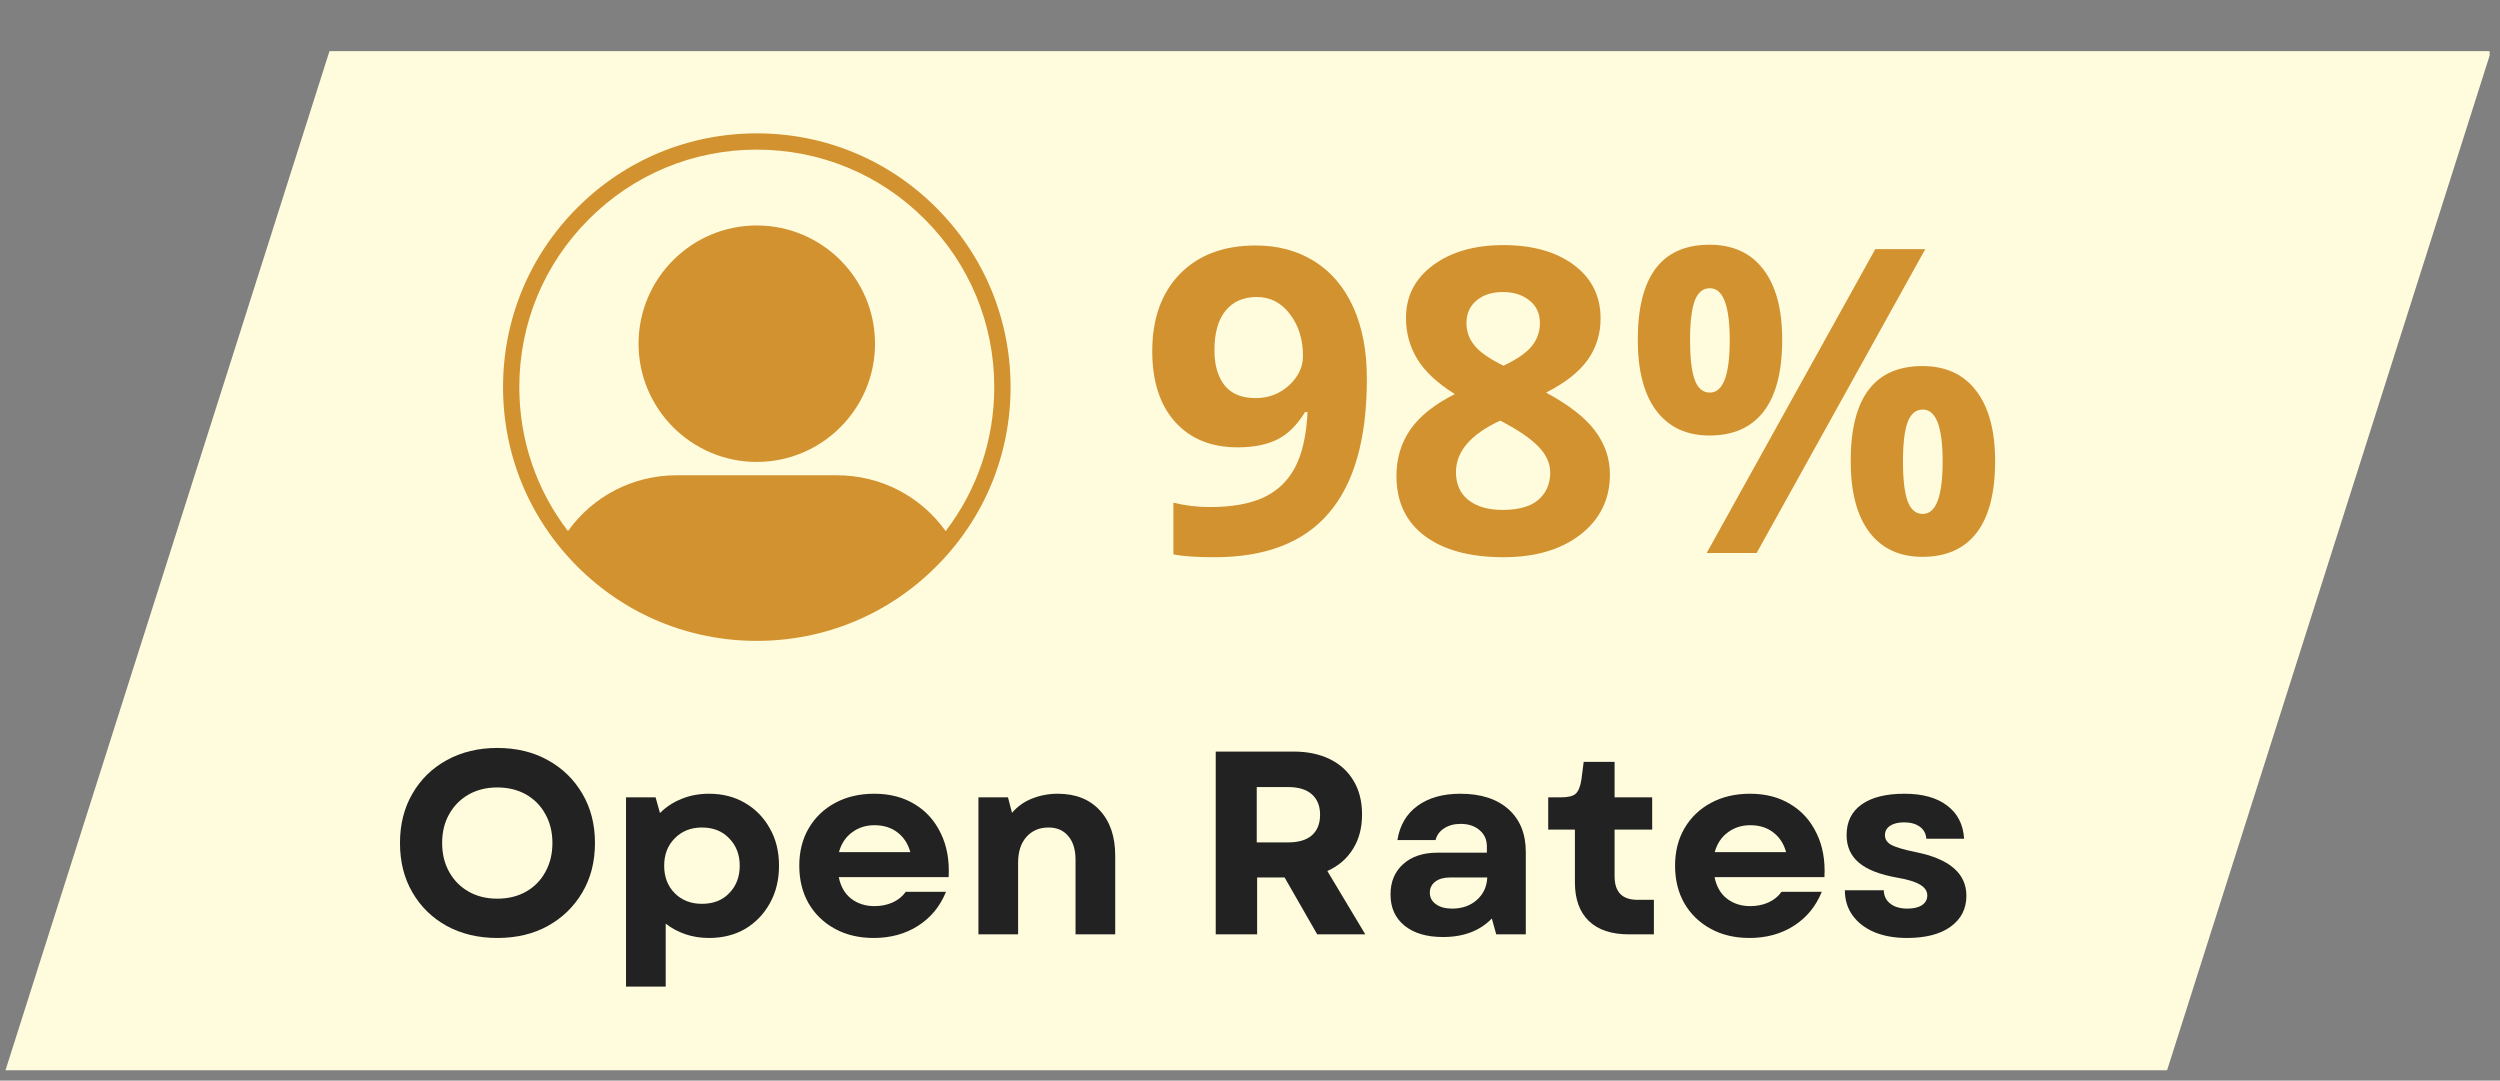 <svg xmlns="http://www.w3.org/2000/svg" xmlns:xlink="http://www.w3.org/1999/xlink" width="273" viewBox="0 0 204.75 88.5" height="118" preserveAspectRatio="xMidYMid meet"><rect x="0" y="0" width="204.75" height="88.5" fill="#808080" stroke="none"/><defs><g></g><clipPath id="d76ecd4447"><path d="M 0.449 4.188 L 204 4.188 L 204 87.656 L 0.449 87.656 Z M 0.449 4.188 " clip-rule="nonzero"></path></clipPath><clipPath id="299a1a3eee"><path d="M 26.984 4.188 L 204.016 4.188 L 177.484 87.656 L 0.449 87.656 Z M 26.984 4.188 " clip-rule="nonzero"></path></clipPath><clipPath id="2869f8381a"><path d="M 41.199 10.922 L 82.965 10.922 L 82.965 52.684 L 41.199 52.684 Z M 41.199 10.922 " clip-rule="nonzero"></path></clipPath></defs><g clip-path="url(#d76ecd4447)"><g clip-path="url(#299a1a3eee)"><path fill="#fffcdd" d="M 0.449 4.188 L 203.902 4.188 L 203.902 87.656 L 0.449 87.656 Z M 0.449 4.188 " fill-opacity="1" fill-rule="nonzero"></path></g></g><g clip-path="url(#2869f8381a)"><path fill="#d39230" d="M 76.676 17.008 C 72.754 13.082 67.535 10.922 61.98 10.922 C 56.43 10.922 51.211 13.082 47.285 17.008 C 43.359 20.934 41.199 26.152 41.199 31.703 C 41.199 37.254 43.359 42.473 47.285 46.398 C 51.211 50.324 56.43 52.488 61.98 52.488 C 67.535 52.488 72.754 50.324 76.676 46.398 C 80.602 42.473 82.766 37.254 82.766 31.703 C 82.766 26.152 80.602 20.934 76.676 17.008 Z M 48.23 17.953 C 51.902 14.277 56.785 12.254 61.98 12.254 C 67.176 12.254 72.062 14.277 75.734 17.953 C 79.406 21.625 81.43 26.508 81.43 31.703 C 81.43 36.023 80.031 40.125 77.449 43.496 C 75.395 40.625 72.113 38.926 68.551 38.926 L 55.414 38.926 C 51.852 38.926 48.57 40.625 46.516 43.496 C 43.934 40.125 42.531 36.023 42.531 31.703 C 42.531 26.508 44.555 21.625 48.23 17.953 Z M 61.98 37.832 C 67.32 37.832 71.664 33.488 71.664 28.148 C 71.664 22.809 67.32 18.465 61.98 18.465 C 56.641 18.465 52.297 22.809 52.297 28.148 C 52.297 33.488 56.641 37.832 61.98 37.832 Z M 61.98 37.832 " fill-opacity="1" fill-rule="nonzero"></path></g><g fill="#222222" fill-opacity="1"><g transform="translate(31.837, 76.523)"><g><path d="M 8.891 0.297 C 7.336 0.297 5.957 -0.031 4.75 -0.688 C 3.551 -1.352 2.613 -2.27 1.938 -3.438 C 1.258 -4.602 0.922 -5.953 0.922 -7.484 C 0.922 -9.004 1.258 -10.348 1.938 -11.516 C 2.613 -12.691 3.551 -13.609 4.75 -14.266 C 5.957 -14.93 7.336 -15.266 8.891 -15.266 C 10.461 -15.266 11.844 -14.93 13.031 -14.266 C 14.227 -13.609 15.172 -12.691 15.859 -11.516 C 16.547 -10.348 16.891 -9.004 16.891 -7.484 C 16.891 -5.953 16.547 -4.602 15.859 -3.438 C 15.172 -2.27 14.227 -1.352 13.031 -0.688 C 11.844 -0.031 10.461 0.297 8.891 0.297 Z M 4.375 -7.484 C 4.375 -6.586 4.566 -5.797 4.953 -5.109 C 5.336 -4.422 5.867 -3.883 6.547 -3.5 C 7.223 -3.113 8.004 -2.922 8.891 -2.922 C 9.785 -2.922 10.57 -3.113 11.25 -3.5 C 11.926 -3.883 12.453 -4.422 12.828 -5.109 C 13.211 -5.797 13.406 -6.586 13.406 -7.484 C 13.406 -8.379 13.211 -9.164 12.828 -9.844 C 12.453 -10.531 11.926 -11.066 11.25 -11.453 C 10.57 -11.836 9.785 -12.031 8.891 -12.031 C 8.004 -12.031 7.223 -11.836 6.547 -11.453 C 5.867 -11.066 5.336 -10.531 4.953 -9.844 C 4.566 -9.164 4.375 -8.379 4.375 -7.484 Z M 4.375 -7.484 "></path></g></g></g><g fill="#222222" fill-opacity="1"><g transform="translate(49.646, 76.523)"><g><path d="M 8.422 0.297 C 7.723 0.297 7.07 0.191 6.469 -0.016 C 5.875 -0.223 5.344 -0.508 4.875 -0.875 L 4.875 4.281 L 1.625 4.281 L 1.625 -11.219 L 4.047 -11.219 L 4.406 -9.938 C 4.906 -10.438 5.492 -10.82 6.172 -11.094 C 6.859 -11.375 7.609 -11.516 8.422 -11.516 C 9.547 -11.516 10.535 -11.258 11.391 -10.75 C 12.242 -10.25 12.914 -9.555 13.406 -8.672 C 13.906 -7.797 14.156 -6.781 14.156 -5.625 C 14.156 -4.469 13.906 -3.441 13.406 -2.547 C 12.914 -1.66 12.242 -0.961 11.391 -0.453 C 10.535 0.047 9.547 0.297 8.422 0.297 Z M 4.75 -5.625 C 4.75 -4.707 5.035 -3.957 5.609 -3.375 C 6.191 -2.789 6.938 -2.5 7.844 -2.5 C 8.77 -2.5 9.516 -2.789 10.078 -3.375 C 10.648 -3.957 10.938 -4.707 10.938 -5.625 C 10.938 -6.531 10.648 -7.273 10.078 -7.859 C 9.516 -8.453 8.77 -8.75 7.844 -8.75 C 6.938 -8.75 6.191 -8.453 5.609 -7.859 C 5.035 -7.273 4.75 -6.531 4.75 -5.625 Z M 4.75 -5.625 "></path></g></g></g><g fill="#222222" fill-opacity="1"><g transform="translate(64.633, 76.523)"><g><path d="M 6.922 0.297 C 5.723 0.297 4.664 0.047 3.75 -0.453 C 2.832 -0.953 2.113 -1.645 1.594 -2.531 C 1.082 -3.426 0.828 -4.457 0.828 -5.625 C 0.828 -6.789 1.086 -7.816 1.609 -8.703 C 2.129 -9.586 2.848 -10.273 3.766 -10.766 C 4.691 -11.266 5.758 -11.516 6.969 -11.516 C 8.25 -11.516 9.352 -11.227 10.281 -10.656 C 11.219 -10.094 11.93 -9.297 12.422 -8.266 C 12.922 -7.242 13.133 -6.051 13.062 -4.688 L 4.062 -4.688 C 4.219 -3.914 4.555 -3.328 5.078 -2.922 C 5.609 -2.516 6.242 -2.312 6.984 -2.312 C 7.523 -2.312 8.02 -2.41 8.469 -2.609 C 8.926 -2.816 9.285 -3.109 9.547 -3.484 L 12.844 -3.484 C 12.363 -2.297 11.602 -1.367 10.562 -0.703 C 9.52 -0.035 8.305 0.297 6.922 0.297 Z M 4.078 -6.734 L 9.922 -6.734 C 9.734 -7.422 9.383 -7.957 8.875 -8.344 C 8.375 -8.738 7.742 -8.938 6.984 -8.938 C 6.273 -8.938 5.66 -8.738 5.141 -8.344 C 4.617 -7.957 4.266 -7.422 4.078 -6.734 Z M 4.078 -6.734 "></path></g></g></g><g fill="#222222" fill-opacity="1"><g transform="translate(78.508, 76.523)"><g><path d="M 1.625 0 L 1.625 -11.219 L 4.047 -11.219 L 4.375 -9.953 C 4.832 -10.484 5.383 -10.875 6.031 -11.125 C 6.688 -11.383 7.383 -11.516 8.125 -11.516 C 9.594 -11.516 10.742 -11.055 11.578 -10.141 C 12.41 -9.234 12.828 -8.004 12.828 -6.453 L 12.828 0 L 9.578 0 L 9.578 -6.109 C 9.578 -6.941 9.379 -7.586 8.984 -8.047 C 8.598 -8.516 8.055 -8.75 7.359 -8.75 C 6.609 -8.75 6.004 -8.488 5.547 -7.969 C 5.098 -7.457 4.875 -6.758 4.875 -5.875 L 4.875 0 Z M 1.625 0 "></path></g></g></g><g fill="#222222" fill-opacity="1"><g transform="translate(92.747, 76.523)"><g></g></g></g><g fill="#222222" fill-opacity="1"><g transform="translate(97.771, 76.523)"><g><path d="M 1.797 0 L 1.797 -14.969 L 8.188 -14.969 C 9.32 -14.969 10.312 -14.758 11.156 -14.344 C 12 -13.926 12.645 -13.332 13.094 -12.562 C 13.551 -11.801 13.781 -10.883 13.781 -9.812 C 13.781 -8.719 13.531 -7.773 13.031 -6.984 C 12.539 -6.191 11.844 -5.594 10.938 -5.188 L 14.047 0 L 10.109 0 L 7.438 -4.656 L 5.188 -4.656 L 5.188 0 Z M 5.156 -7.531 L 7.734 -7.531 C 8.578 -7.531 9.223 -7.723 9.672 -8.109 C 10.117 -8.504 10.344 -9.066 10.344 -9.797 C 10.344 -10.516 10.117 -11.07 9.672 -11.469 C 9.223 -11.863 8.578 -12.062 7.734 -12.062 L 5.156 -12.062 Z M 5.156 -7.531 "></path></g></g></g><g fill="#222222" fill-opacity="1"><g transform="translate(112.822, 76.523)"><g><path d="M 5.359 0.219 C 4.035 0.219 2.988 -0.086 2.219 -0.703 C 1.445 -1.328 1.062 -2.18 1.062 -3.266 C 1.062 -4.305 1.406 -5.133 2.094 -5.75 C 2.789 -6.375 3.723 -6.688 4.891 -6.688 L 8.953 -6.688 L 8.953 -7.203 C 8.953 -7.754 8.754 -8.195 8.359 -8.531 C 7.961 -8.875 7.441 -9.047 6.797 -9.047 C 6.266 -9.047 5.812 -8.922 5.438 -8.672 C 5.07 -8.43 4.844 -8.113 4.75 -7.719 L 1.625 -7.719 C 1.82 -8.938 2.375 -9.875 3.281 -10.531 C 4.188 -11.188 5.352 -11.516 6.781 -11.516 C 8.457 -11.516 9.77 -11.094 10.719 -10.25 C 11.664 -9.406 12.141 -8.238 12.141 -6.75 L 12.141 0 L 9.719 0 L 9.359 -1.297 C 8.379 -0.285 7.047 0.219 5.359 0.219 Z M 4.281 -3.406 C 4.281 -3.02 4.445 -2.707 4.781 -2.469 C 5.113 -2.227 5.555 -2.109 6.109 -2.109 C 6.922 -2.109 7.594 -2.344 8.125 -2.812 C 8.664 -3.289 8.953 -3.906 8.984 -4.656 L 5.906 -4.656 C 5.414 -4.656 5.02 -4.539 4.719 -4.312 C 4.426 -4.082 4.281 -3.781 4.281 -3.406 Z M 4.281 -3.406 "></path></g></g></g><g fill="#222222" fill-opacity="1"><g transform="translate(126.376, 76.523)"><g><path d="M 7.031 0 C 5.602 0 4.508 -0.363 3.75 -1.094 C 2.988 -1.832 2.609 -2.883 2.609 -4.25 L 2.609 -8.578 L 0.422 -8.578 L 0.422 -11.219 L 1.438 -11.219 C 2.039 -11.219 2.453 -11.316 2.672 -11.516 C 2.898 -11.723 3.055 -12.109 3.141 -12.672 L 3.328 -14.125 L 5.859 -14.125 L 5.859 -11.219 L 8.938 -11.219 L 8.938 -8.578 L 5.859 -8.578 L 5.859 -4.75 C 5.859 -3.469 6.484 -2.828 7.734 -2.828 L 9.078 -2.828 L 9.078 0 Z M 7.031 0 "></path></g></g></g><g fill="#222222" fill-opacity="1"><g transform="translate(136.36, 76.523)"><g><path d="M 6.922 0.297 C 5.723 0.297 4.664 0.047 3.75 -0.453 C 2.832 -0.953 2.113 -1.645 1.594 -2.531 C 1.082 -3.426 0.828 -4.457 0.828 -5.625 C 0.828 -6.789 1.086 -7.816 1.609 -8.703 C 2.129 -9.586 2.848 -10.273 3.766 -10.766 C 4.691 -11.266 5.758 -11.516 6.969 -11.516 C 8.25 -11.516 9.352 -11.227 10.281 -10.656 C 11.219 -10.094 11.93 -9.297 12.422 -8.266 C 12.922 -7.242 13.133 -6.051 13.062 -4.688 L 4.062 -4.688 C 4.219 -3.914 4.555 -3.328 5.078 -2.922 C 5.609 -2.516 6.242 -2.312 6.984 -2.312 C 7.523 -2.312 8.02 -2.41 8.469 -2.609 C 8.926 -2.816 9.285 -3.109 9.547 -3.484 L 12.844 -3.484 C 12.363 -2.297 11.602 -1.367 10.562 -0.703 C 9.52 -0.035 8.305 0.297 6.922 0.297 Z M 4.078 -6.734 L 9.922 -6.734 C 9.734 -7.422 9.383 -7.957 8.875 -8.344 C 8.375 -8.738 7.742 -8.938 6.984 -8.938 C 6.273 -8.938 5.66 -8.738 5.141 -8.344 C 4.617 -7.957 4.266 -7.422 4.078 -6.734 Z M 4.078 -6.734 "></path></g></g></g><g fill="#222222" fill-opacity="1"><g transform="translate(150.236, 76.523)"><g><path d="M 5.938 0.297 C 4.914 0.297 4.02 0.133 3.25 -0.188 C 2.488 -0.52 1.898 -0.977 1.484 -1.562 C 1.066 -2.145 0.859 -2.828 0.859 -3.609 L 4.047 -3.609 C 4.055 -3.148 4.234 -2.785 4.578 -2.516 C 4.922 -2.242 5.391 -2.109 5.984 -2.109 C 6.492 -2.109 6.891 -2.203 7.172 -2.391 C 7.461 -2.586 7.609 -2.852 7.609 -3.188 C 7.609 -3.539 7.414 -3.832 7.031 -4.062 C 6.645 -4.301 6.02 -4.492 5.156 -4.641 C 3.727 -4.891 2.676 -5.301 2 -5.875 C 1.332 -6.445 1 -7.195 1 -8.125 C 1 -9.219 1.41 -10.055 2.234 -10.641 C 3.055 -11.223 4.223 -11.516 5.734 -11.516 C 7.223 -11.516 8.391 -11.191 9.234 -10.547 C 10.086 -9.91 10.551 -9.004 10.625 -7.828 L 7.531 -7.828 C 7.5 -8.254 7.32 -8.582 7 -8.812 C 6.676 -9.051 6.242 -9.172 5.703 -9.172 C 5.223 -9.172 4.844 -9.078 4.562 -8.891 C 4.281 -8.703 4.141 -8.445 4.141 -8.125 C 4.141 -7.781 4.32 -7.508 4.688 -7.312 C 5.051 -7.125 5.711 -6.93 6.672 -6.734 C 9.43 -6.18 10.812 -4.988 10.812 -3.156 C 10.812 -2.094 10.379 -1.25 9.516 -0.625 C 8.66 -0.008 7.469 0.297 5.938 0.297 Z M 5.938 0.297 "></path></g></g></g><g fill="#d39230" fill-opacity="1"><g transform="translate(93.244, 45.293)"><g><path d="M 18.703 -14.266 C 18.703 -9.359 17.664 -5.695 15.594 -3.281 C 13.531 -0.863 10.406 0.344 6.219 0.344 C 4.738 0.344 3.617 0.266 2.859 0.109 L 2.859 -4.125 C 3.816 -3.883 4.816 -3.766 5.859 -3.766 C 7.617 -3.766 9.066 -4.02 10.203 -4.531 C 11.336 -5.051 12.203 -5.863 12.797 -6.969 C 13.398 -8.082 13.75 -9.609 13.844 -11.547 L 13.641 -11.547 C 12.984 -10.473 12.223 -9.723 11.359 -9.297 C 10.492 -8.867 9.414 -8.656 8.125 -8.656 C 5.957 -8.656 4.25 -9.348 3 -10.734 C 1.75 -12.129 1.125 -14.062 1.125 -16.531 C 1.125 -19.195 1.879 -21.305 3.391 -22.859 C 4.91 -24.41 6.977 -25.188 9.594 -25.188 C 11.426 -25.188 13.031 -24.754 14.406 -23.891 C 15.789 -23.023 16.852 -21.77 17.594 -20.125 C 18.332 -18.488 18.703 -16.535 18.703 -14.266 Z M 9.688 -20.969 C 8.594 -20.969 7.738 -20.594 7.125 -19.844 C 6.52 -19.094 6.219 -18.016 6.219 -16.609 C 6.219 -15.398 6.492 -14.441 7.047 -13.734 C 7.609 -13.035 8.457 -12.688 9.594 -12.688 C 10.656 -12.688 11.566 -13.035 12.328 -13.734 C 13.086 -14.43 13.469 -15.234 13.469 -16.141 C 13.469 -17.492 13.113 -18.633 12.406 -19.562 C 11.695 -20.5 10.789 -20.969 9.688 -20.969 Z M 9.688 -20.969 "></path></g></g></g><g fill="#d39230" fill-opacity="1"><g transform="translate(113.15, 45.293)"><g><path d="M 9.984 -25.219 C 12.367 -25.219 14.289 -24.676 15.75 -23.594 C 17.207 -22.508 17.938 -21.047 17.938 -19.203 C 17.938 -17.93 17.582 -16.801 16.875 -15.812 C 16.164 -14.82 15.031 -13.93 13.469 -13.141 C 15.332 -12.141 16.672 -11.098 17.484 -10.016 C 18.297 -8.93 18.703 -7.742 18.703 -6.453 C 18.703 -4.41 17.898 -2.766 16.297 -1.516 C 14.691 -0.273 12.586 0.344 9.984 0.344 C 7.254 0.344 5.109 -0.234 3.547 -1.391 C 1.992 -2.555 1.219 -4.195 1.219 -6.312 C 1.219 -7.738 1.594 -9 2.344 -10.094 C 3.102 -11.195 4.32 -12.172 6 -13.016 C 4.57 -13.91 3.547 -14.867 2.922 -15.891 C 2.305 -16.91 2 -18.031 2 -19.25 C 2 -21.031 2.734 -22.469 4.203 -23.562 C 5.68 -24.664 7.609 -25.219 9.984 -25.219 Z M 6.094 -6.625 C 6.094 -5.645 6.43 -4.883 7.109 -4.344 C 7.797 -3.801 8.727 -3.531 9.906 -3.531 C 11.219 -3.531 12.195 -3.805 12.844 -4.359 C 13.488 -4.922 13.812 -5.664 13.812 -6.594 C 13.812 -7.352 13.488 -8.062 12.844 -8.719 C 12.207 -9.383 11.164 -10.094 9.719 -10.844 C 7.301 -9.727 6.094 -8.32 6.094 -6.625 Z M 9.938 -21.375 C 9.039 -21.375 8.316 -21.141 7.766 -20.672 C 7.223 -20.211 6.953 -19.598 6.953 -18.828 C 6.953 -18.148 7.172 -17.539 7.609 -17 C 8.047 -16.457 8.836 -15.906 9.984 -15.344 C 11.086 -15.863 11.859 -16.395 12.297 -16.938 C 12.742 -17.488 12.969 -18.117 12.969 -18.828 C 12.969 -19.617 12.68 -20.238 12.109 -20.688 C 11.547 -21.145 10.82 -21.375 9.938 -21.375 Z M 9.938 -21.375 "></path></g></g></g><g fill="#d39230" fill-opacity="1"><g transform="translate(133.056, 45.293)"><g><path d="M 5.359 -17.438 C 5.359 -16 5.484 -14.922 5.734 -14.203 C 5.992 -13.492 6.41 -13.141 6.984 -13.141 C 8.066 -13.141 8.609 -14.57 8.609 -17.438 C 8.609 -20.27 8.066 -21.688 6.984 -21.688 C 6.41 -21.688 5.992 -21.336 5.734 -20.641 C 5.484 -19.941 5.359 -18.875 5.359 -17.438 Z M 12.906 -17.469 C 12.906 -14.863 12.398 -12.906 11.391 -11.594 C 10.379 -10.281 8.898 -9.625 6.953 -9.625 C 5.078 -9.625 3.629 -10.297 2.609 -11.641 C 1.586 -12.984 1.078 -14.926 1.078 -17.469 C 1.078 -22.656 3.035 -25.25 6.953 -25.25 C 8.867 -25.25 10.336 -24.578 11.359 -23.234 C 12.391 -21.891 12.906 -19.969 12.906 -17.469 Z M 24.625 -24.891 L 10.812 0 L 6.719 0 L 20.531 -24.891 Z M 22.797 -7.5 C 22.797 -6.051 22.922 -4.973 23.172 -4.266 C 23.43 -3.555 23.848 -3.203 24.422 -3.203 C 25.504 -3.203 26.047 -4.633 26.047 -7.5 C 26.047 -10.332 25.504 -11.75 24.422 -11.75 C 23.848 -11.75 23.43 -11.398 23.172 -10.703 C 22.922 -10.004 22.797 -8.938 22.797 -7.5 Z M 30.344 -7.531 C 30.344 -4.926 29.836 -2.969 28.828 -1.656 C 27.816 -0.344 26.336 0.312 24.391 0.312 C 22.516 0.312 21.066 -0.359 20.047 -1.703 C 19.023 -3.055 18.516 -5 18.516 -7.531 C 18.516 -12.719 20.473 -15.312 24.391 -15.312 C 26.305 -15.312 27.773 -14.633 28.797 -13.281 C 29.828 -11.938 30.344 -10.02 30.344 -7.531 Z M 30.344 -7.531 "></path></g></g></g></svg>